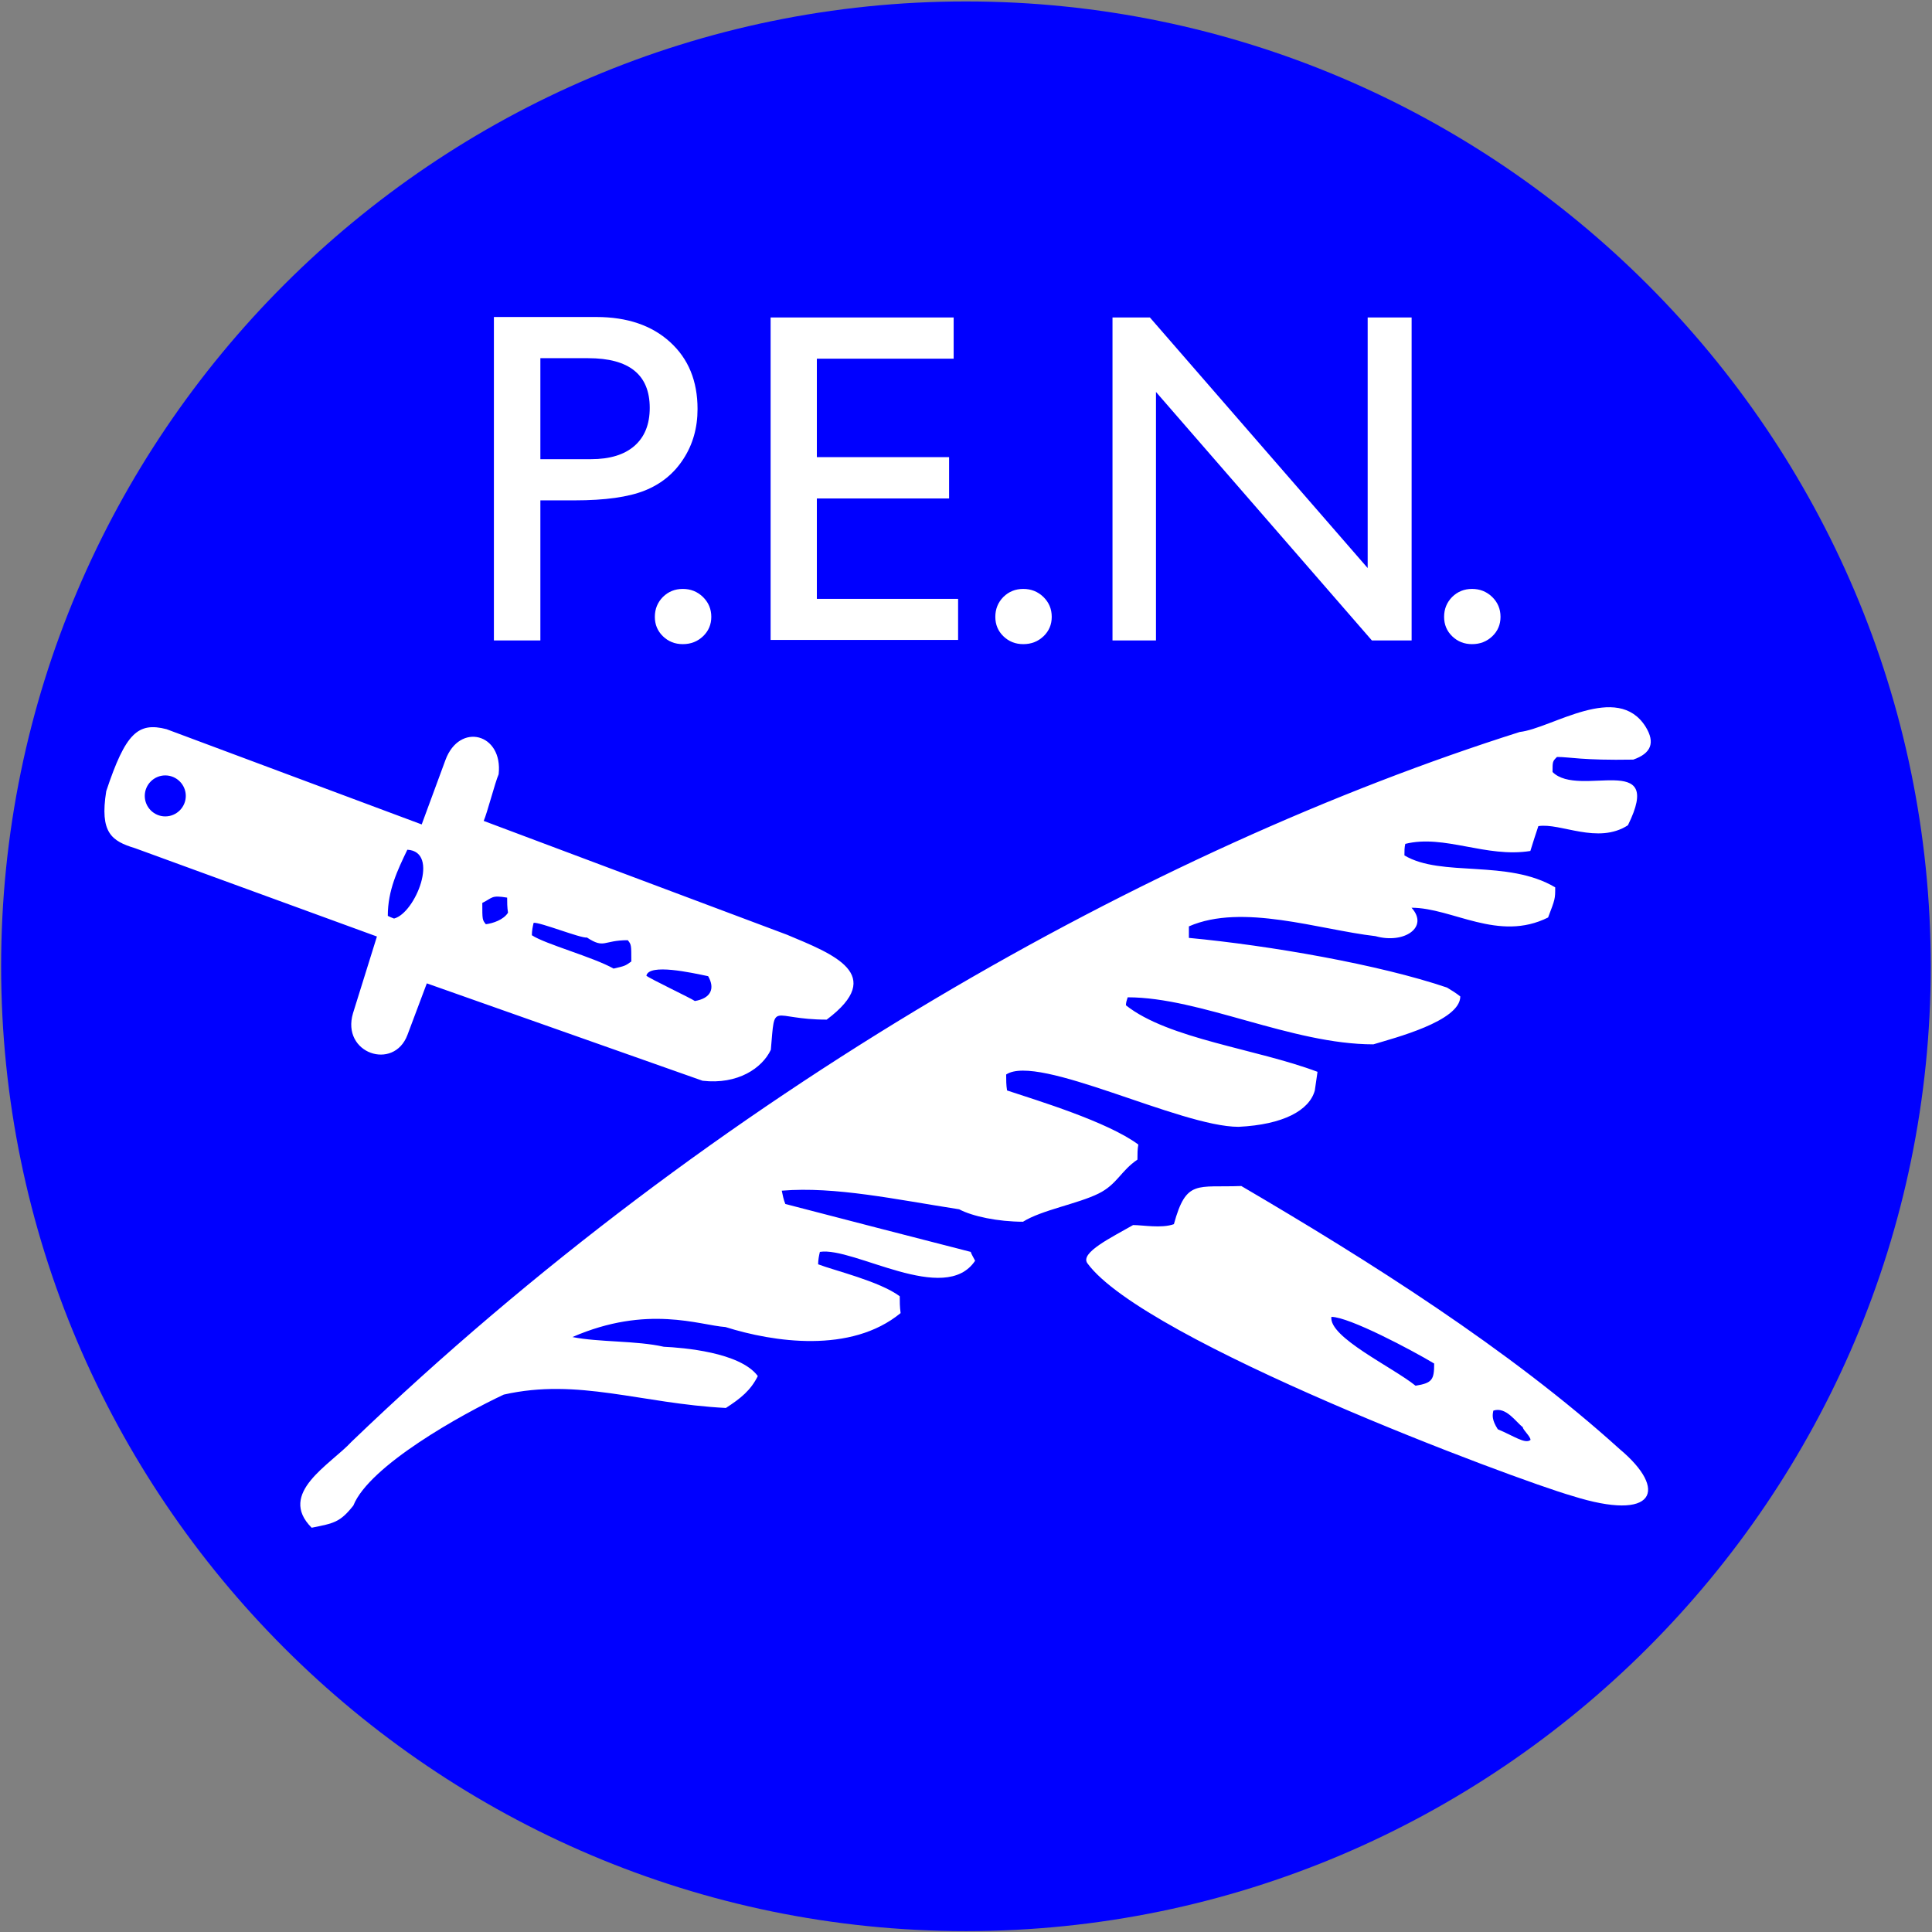 <?xml version="1.0" standalone="no"?>
<!DOCTYPE svg PUBLIC "-//W3C//DTD SVG 20010904//EN" "http://www.w3.org/TR/2001/REC-SVG-20010904/DTD/svg10.dtd">
<!-- Created using Karbon14, part of koffice: http://www.koffice.org/karbon -->
<svg xmlns="http://www.w3.org/2000/svg" xmlns:xlink="http://www.w3.org/1999/xlink" width="236px" height="236px">
  <rect width="100%" height="100%" fill="#808080" stroke="none"/>
  <defs>
  </defs>
  <g id="Layer">
  </g>
  <g id="Layer">
    <path fill="#0000ff" d="M117.992 0.176C182.906 0.176 235.848 53.121 235.848 118.035C235.848 182.945 182.906 235.891 117.992 235.891C53.078 235.891 0.137 182.945 0.137 118.035C0.137 53.121 53.078 0.176 117.992 0.176L117.992 0.176Z"  />
    <path fill="#ffffff" d="M20.188 94.719C21.566 94.719 22.695 95.844 22.695 97.223C22.695 98.602 21.566 99.727 20.188 99.727C18.809 99.727 17.684 98.602 17.684 97.223C17.684 95.844 18.809 94.719 20.188 94.719L20.188 94.719ZM192.043 182.727C185.098 180.738 139.746 163.805 132.828 154.312C131.891 153.023 135.816 151.137 138.41 149.645C139.602 149.645 141.879 150.078 143.395 149.535C144.91 144.008 146.211 145.094 151.629 144.875C167.172 153.984 184.371 164.82 197.836 177.004C203.789 181.98 202.281 185.961 192.043 182.727L192.043 182.727ZM182.961 174.59C182.199 173.398 182.309 172.855 182.418 172.312C183.973 171.797 185.156 173.691 186.016 174.336C186.016 174.66 186.957 175.457 186.957 175.891C186.309 176.434 184.895 175.395 182.961 174.59L182.961 174.59ZM38.07 186.617C33.848 182.391 40.348 178.926 42.949 176.105C87.48 133.328 140.723 103.645 185.641 89.414C189.539 88.98 197.559 83.254 201.023 88.781C202.223 90.734 201.68 92.035 199.508 92.789C193.223 92.898 191.812 92.465 190.188 92.465C189.648 93.008 189.648 93.008 189.648 94.305C192.898 97.555 203.406 91.598 198.855 100.809C195.172 103.191 190.621 100.48 187.914 100.914C187.59 101.891 187.266 102.867 186.938 103.949C181.52 104.816 176.43 101.891 171.66 103.082C171.555 103.516 171.555 103.949 171.555 104.492C176.105 107.199 184.121 104.926 189.973 108.391C189.973 109.801 189.973 109.801 189.105 112.074C183.039 115.109 177.406 110.883 172.422 110.883C174.598 113.273 171.5 115.34 168.023 114.355C161.148 113.566 151.75 110.305 145.227 113.16C145.227 113.594 145.227 114.023 145.227 114.566C155.125 115.5 168.461 117.82 176.754 120.633C177.297 120.961 177.836 121.285 178.379 121.719C178.379 124.75 170.254 126.809 167.762 127.57C157.793 127.57 146.633 121.824 137.75 121.824C137.641 122.152 137.535 122.477 137.535 122.801C142.734 126.918 153.461 128.109 160.938 130.926C160.828 131.684 160.719 132.445 160.609 133.203C159.941 135.645 156.746 137.379 151.293 137.645C144.141 137.645 126.809 128.652 122.906 131.254C122.906 131.902 122.906 132.551 123.016 133.203C126.59 134.395 135.258 136.996 139.051 139.812C138.941 140.352 138.941 141.004 138.941 141.652C136.91 143.023 136.457 144.672 134.199 145.793C131.637 147.062 127.266 147.797 124.965 149.238C121.93 149.238 118.789 148.586 117.164 147.719C109.473 146.527 101.996 144.902 95.496 145.445C95.605 145.988 95.711 146.527 95.93 147.07C103.406 149.02 110.988 150.973 118.574 152.922C118.68 153.246 118.898 153.57 119.113 154.004C115.43 159.531 104.27 152.27 100.152 152.922C100.047 153.355 99.938 153.895 99.938 154.438C101.887 155.195 107.414 156.496 109.906 158.34C109.906 158.988 109.906 159.637 110.012 160.398C103.945 165.383 94.469 163.945 88.617 162.102C85.477 161.887 79.09 159.336 69.926 163.324C73.176 163.973 77.73 163.75 81.09 164.512C83.363 164.617 90.402 165.164 92.57 168.09C91.703 169.824 90.512 170.797 88.668 171.988C78.27 171.449 70.637 168.297 61.535 170.355C56.445 172.738 45.113 179.031 43.164 183.906C41.539 185.965 40.781 186.074 38.07 186.617L38.07 186.617ZM172.914 169.27C170.098 166.992 162.309 163.352 162.633 160.859C164.801 160.859 172.48 164.934 175.188 166.559C175.188 168.512 174.973 168.945 172.914 169.27L172.914 169.27ZM43.121 123.766L46.043 114.398L16.496 103.609C13.637 102.742 12.164 101.727 12.977 96.645C15.34 89.52 16.867 88.18 20.336 89.07L51.512 100.707L54.414 92.836C56.129 88.191 61.469 89.586 60.91 94.582C60.477 95.559 59.516 99.301 59.086 100.277L96.133 114.18C101.762 116.543 108.352 119.023 100.984 124.551C94.051 124.551 94.699 122.059 94.16 128.234C93.121 130.457 90.125 132.52 85.816 132.016L52.137 120.121L49.773 126.414C48.105 130.852 41.656 128.676 43.121 123.766L43.121 123.766ZM84.879 122.277C84.445 121.953 79.285 119.508 78.957 119.184C79.285 117.664 84.445 118.812 86.504 119.246C87.371 120.762 86.828 121.953 84.879 122.277L84.879 122.277ZM74.949 118.316C72.457 116.906 66.594 115.328 64.969 114.242C64.969 113.703 65.078 113.16 65.184 112.727C65.941 112.617 70.941 114.633 71.699 114.523C73.867 115.934 73.648 114.848 76.684 114.848C77.117 115.391 77.117 115.391 77.117 117.449C76.359 117.992 76.359 117.992 74.949 118.316L74.949 118.316ZM59.348 112.898C58.914 112.355 58.914 112.355 58.914 110.297C60.215 109.648 59.996 109.324 61.949 109.648C61.949 110.188 61.949 110.84 62.055 111.488C61.516 112.355 60.215 112.789 59.348 112.898L59.348 112.898ZM48.133 112.203C47.805 112.094 47.59 111.984 47.371 111.875C47.371 108.734 48.566 106.289 49.758 103.797C53.77 104.012 50.73 111.551 48.133 112.203L48.133 112.203Z"  fill-rule="evenodd" />
    <path fill="#ffffff" d="M179.816 71.938C180.777 71.938 181.598 72.266 182.273 72.918C182.957 73.586 183.293 74.395 183.293 75.348C183.293 76.293 182.957 77.082 182.293 77.719C181.617 78.363 180.797 78.684 179.816 78.684C178.859 78.684 178.051 78.363 177.387 77.719C176.73 77.082 176.402 76.293 176.402 75.348C176.402 74.395 176.73 73.586 177.387 72.918C178.051 72.266 178.859 71.938 179.816 71.938L179.816 71.938ZM167.066 38.781L172.434 38.781L172.434 78.23L167.578 78.23L141.207 47.879L141.207 78.23L135.895 78.23L135.895 38.781L140.465 38.781L167.066 69.391L167.066 38.781L167.066 38.781ZM124.996 71.938C125.957 71.938 126.777 72.266 127.453 72.918C128.137 73.586 128.473 74.395 128.473 75.348C128.473 76.293 128.137 77.082 127.473 77.719C126.797 78.363 125.977 78.684 124.996 78.684C124.039 78.684 123.23 78.363 122.566 77.719C121.91 77.082 121.582 76.293 121.582 75.348C121.582 74.395 121.91 73.586 122.566 72.918C123.23 72.266 124.039 71.938 124.996 71.938L124.996 71.938ZM94.133 38.781L116.492 38.781L116.492 43.812L99.781 43.812L99.781 55.84L115.934 55.84L115.934 60.891L99.781 60.891L99.781 73.152L117.035 73.152L117.035 78.172L94.133 78.172L94.133 38.781L94.133 38.781ZM83.406 71.938C84.367 71.938 85.188 72.266 85.863 72.918C86.547 73.586 86.887 74.395 86.887 75.348C86.887 76.293 86.547 77.082 85.883 77.719C85.207 78.363 84.387 78.684 83.406 78.684C82.449 78.684 81.641 78.363 80.977 77.719C80.32 77.082 79.992 76.293 79.992 75.348C79.992 74.395 80.32 73.586 80.977 72.918C81.641 72.266 82.449 71.938 83.406 71.938L83.406 71.938ZM71.848 43.754L66.008 43.754L66.008 56.09L72.188 56.09C74.488 56.09 76.254 55.551 77.496 54.473C78.742 53.383 79.367 51.84 79.367 49.824C79.367 45.777 76.859 43.754 71.848 43.754L71.848 43.754ZM60.332 78.23L60.332 38.723L72.84 38.723C76.602 38.723 79.609 39.742 81.844 41.777C84.09 43.812 85.207 46.539 85.207 49.961C85.207 52.266 84.629 54.297 83.48 56.062C82.336 57.836 80.766 59.117 78.77 59.918C76.773 60.719 73.91 61.121 70.184 61.121L66.008 61.121L66.008 78.23L60.332 78.23L60.332 78.23Z"  fill-rule="evenodd" />
  </g>
</svg>
